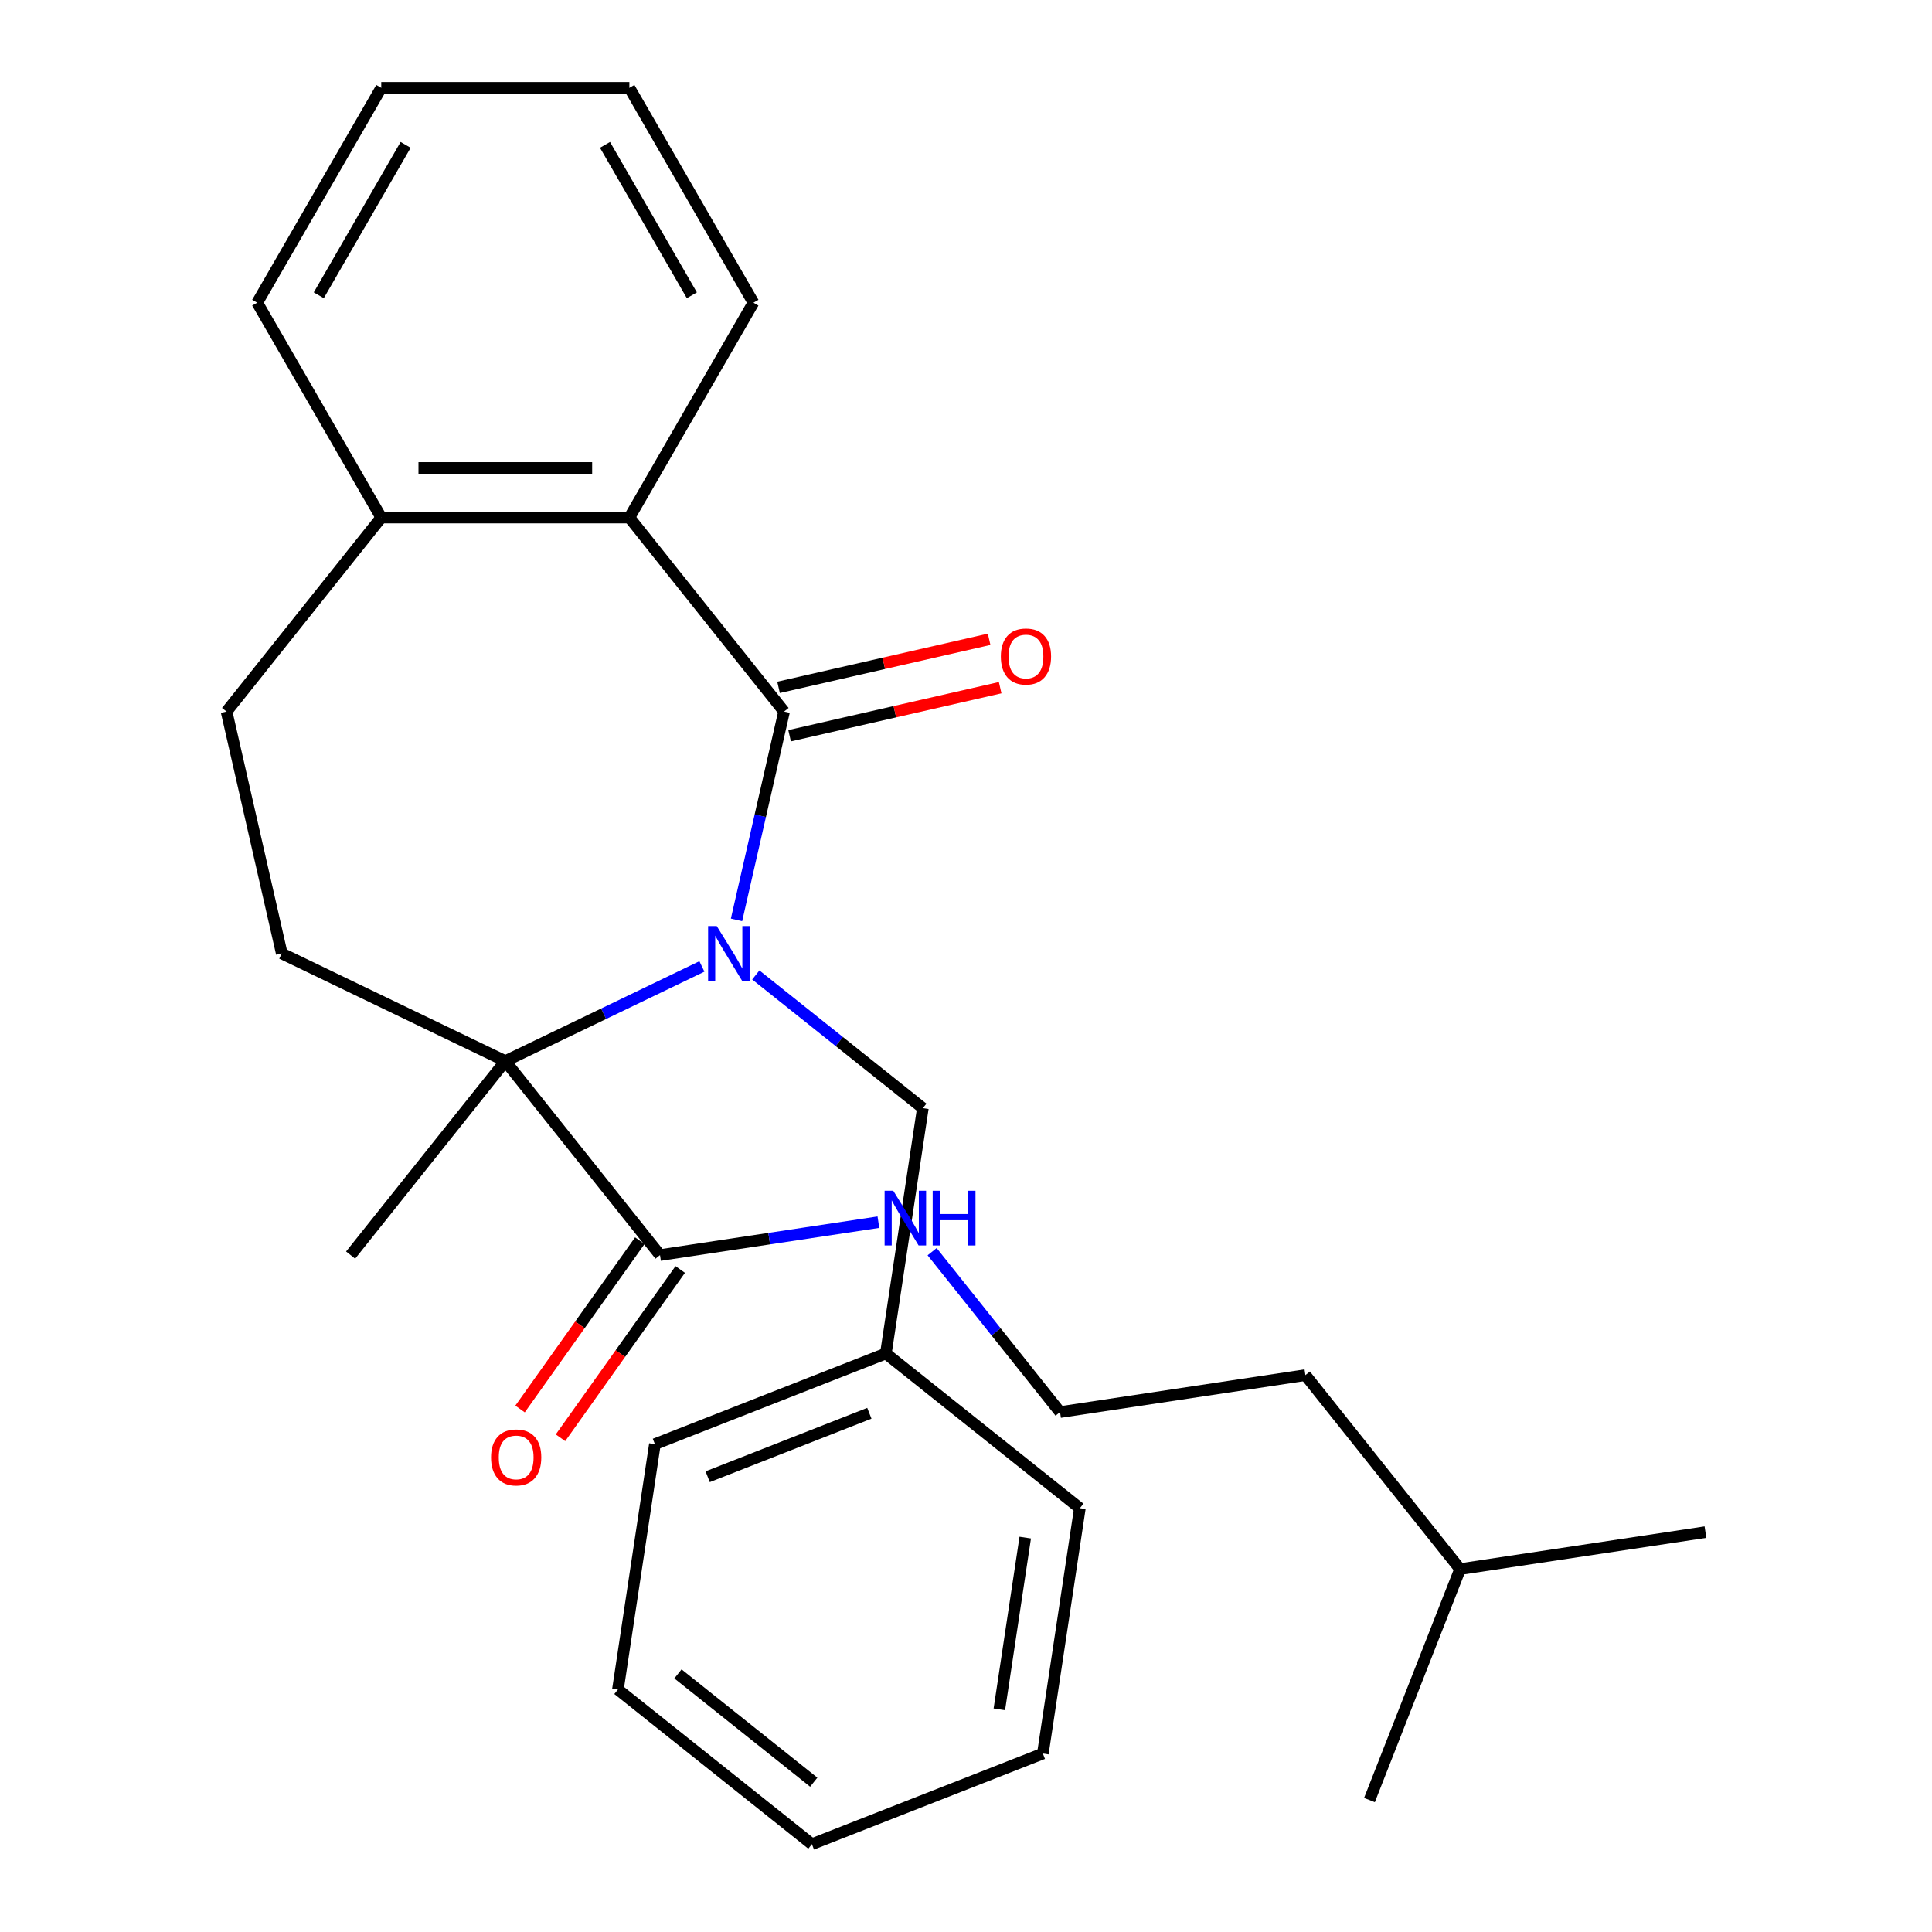 <?xml version='1.0' encoding='iso-8859-1'?>
<svg version='1.1' baseProfile='full'
              xmlns='http://www.w3.org/2000/svg'
                      xmlns:rdkit='http://www.rdkit.org/xml'
                      xmlns:xlink='http://www.w3.org/1999/xlink'
                  xml:space='preserve'
width='1000px' height='1000px' viewBox='0 0 1000 1000'>
<!-- END OF HEADER -->
<rect style='opacity:1.0;fill:#FFFFFF;stroke:none' width='1000' height='1000' x='0' y='0'> </rect>
<path class='bond-0' d='M 381.221,476.133 L 393.527,422.216' style='fill:none;fill-rule:evenodd;stroke:#0000FF;stroke-width:6px;stroke-linecap:butt;stroke-linejoin:miter;stroke-opacity:1' />
<path class='bond-0' d='M 393.527,422.216 L 405.833,368.299' style='fill:none;fill-rule:evenodd;stroke:#000000;stroke-width:6px;stroke-linecap:butt;stroke-linejoin:miter;stroke-opacity:1' />
<path class='bond-1' d='M 363.305,500.222 L 312.427,524.723' style='fill:none;fill-rule:evenodd;stroke:#0000FF;stroke-width:6px;stroke-linecap:butt;stroke-linejoin:miter;stroke-opacity:1' />
<path class='bond-1' d='M 312.427,524.723 L 261.549,549.225' style='fill:none;fill-rule:evenodd;stroke:#000000;stroke-width:6px;stroke-linecap:butt;stroke-linejoin:miter;stroke-opacity:1' />
<path class='bond-5' d='M 391.207,504.629 L 434.435,539.102' style='fill:none;fill-rule:evenodd;stroke:#0000FF;stroke-width:6px;stroke-linecap:butt;stroke-linejoin:miter;stroke-opacity:1' />
<path class='bond-5' d='M 434.435,539.102 L 477.662,573.575' style='fill:none;fill-rule:evenodd;stroke:#000000;stroke-width:6px;stroke-linecap:butt;stroke-linejoin:miter;stroke-opacity:1' />
<path class='bond-2' d='M 405.833,368.299 L 325.762,267.892' style='fill:none;fill-rule:evenodd;stroke:#000000;stroke-width:6px;stroke-linecap:butt;stroke-linejoin:miter;stroke-opacity:1' />
<path class='bond-6' d='M 408.691,380.819 L 463.188,368.381' style='fill:none;fill-rule:evenodd;stroke:#000000;stroke-width:6px;stroke-linecap:butt;stroke-linejoin:miter;stroke-opacity:1' />
<path class='bond-6' d='M 463.188,368.381 L 517.685,355.942' style='fill:none;fill-rule:evenodd;stroke:#FF0000;stroke-width:6px;stroke-linecap:butt;stroke-linejoin:miter;stroke-opacity:1' />
<path class='bond-6' d='M 402.975,355.778 L 457.472,343.34' style='fill:none;fill-rule:evenodd;stroke:#000000;stroke-width:6px;stroke-linecap:butt;stroke-linejoin:miter;stroke-opacity:1' />
<path class='bond-6' d='M 457.472,343.34 L 511.97,330.901' style='fill:none;fill-rule:evenodd;stroke:#FF0000;stroke-width:6px;stroke-linecap:butt;stroke-linejoin:miter;stroke-opacity:1' />
<path class='bond-3' d='M 261.549,549.225 L 341.621,649.631' style='fill:none;fill-rule:evenodd;stroke:#000000;stroke-width:6px;stroke-linecap:butt;stroke-linejoin:miter;stroke-opacity:1' />
<path class='bond-4' d='M 261.549,549.225 L 145.843,493.504' style='fill:none;fill-rule:evenodd;stroke:#000000;stroke-width:6px;stroke-linecap:butt;stroke-linejoin:miter;stroke-opacity:1' />
<path class='bond-12' d='M 261.549,549.225 L 181.478,649.631' style='fill:none;fill-rule:evenodd;stroke:#000000;stroke-width:6px;stroke-linecap:butt;stroke-linejoin:miter;stroke-opacity:1' />
<path class='bond-7' d='M 325.762,267.892 L 197.337,267.892' style='fill:none;fill-rule:evenodd;stroke:#000000;stroke-width:6px;stroke-linecap:butt;stroke-linejoin:miter;stroke-opacity:1' />
<path class='bond-7' d='M 306.498,242.208 L 216.601,242.208' style='fill:none;fill-rule:evenodd;stroke:#000000;stroke-width:6px;stroke-linecap:butt;stroke-linejoin:miter;stroke-opacity:1' />
<path class='bond-14' d='M 325.762,267.892 L 389.974,156.673' style='fill:none;fill-rule:evenodd;stroke:#000000;stroke-width:6px;stroke-linecap:butt;stroke-linejoin:miter;stroke-opacity:1' />
<path class='bond-8' d='M 331.157,642.186 L 300.167,685.741' style='fill:none;fill-rule:evenodd;stroke:#000000;stroke-width:6px;stroke-linecap:butt;stroke-linejoin:miter;stroke-opacity:1' />
<path class='bond-8' d='M 300.167,685.741 L 269.178,729.297' style='fill:none;fill-rule:evenodd;stroke:#FF0000;stroke-width:6px;stroke-linecap:butt;stroke-linejoin:miter;stroke-opacity:1' />
<path class='bond-8' d='M 352.085,657.076 L 321.096,700.632' style='fill:none;fill-rule:evenodd;stroke:#000000;stroke-width:6px;stroke-linecap:butt;stroke-linejoin:miter;stroke-opacity:1' />
<path class='bond-8' d='M 321.096,700.632 L 290.106,744.187' style='fill:none;fill-rule:evenodd;stroke:#FF0000;stroke-width:6px;stroke-linecap:butt;stroke-linejoin:miter;stroke-opacity:1' />
<path class='bond-10' d='M 341.621,649.631 L 398.141,641.112' style='fill:none;fill-rule:evenodd;stroke:#000000;stroke-width:6px;stroke-linecap:butt;stroke-linejoin:miter;stroke-opacity:1' />
<path class='bond-10' d='M 398.141,641.112 L 454.66,632.593' style='fill:none;fill-rule:evenodd;stroke:#0000FF;stroke-width:6px;stroke-linecap:butt;stroke-linejoin:miter;stroke-opacity:1' />
<path class='bond-9' d='M 145.843,493.504 L 117.266,368.299' style='fill:none;fill-rule:evenodd;stroke:#000000;stroke-width:6px;stroke-linecap:butt;stroke-linejoin:miter;stroke-opacity:1' />
<path class='bond-11' d='M 477.662,573.575 L 458.522,700.565' style='fill:none;fill-rule:evenodd;stroke:#000000;stroke-width:6px;stroke-linecap:butt;stroke-linejoin:miter;stroke-opacity:1' />
<path class='bond-15' d='M 197.337,267.892 L 133.125,156.673' style='fill:none;fill-rule:evenodd;stroke:#000000;stroke-width:6px;stroke-linecap:butt;stroke-linejoin:miter;stroke-opacity:1' />
<path class='bond-27' d='M 197.337,267.892 L 117.266,368.299' style='fill:none;fill-rule:evenodd;stroke:#000000;stroke-width:6px;stroke-linecap:butt;stroke-linejoin:miter;stroke-opacity:1' />
<path class='bond-13' d='M 482.464,647.861 L 515.573,689.379' style='fill:none;fill-rule:evenodd;stroke:#0000FF;stroke-width:6px;stroke-linecap:butt;stroke-linejoin:miter;stroke-opacity:1' />
<path class='bond-13' d='M 515.573,689.379 L 548.682,730.897' style='fill:none;fill-rule:evenodd;stroke:#000000;stroke-width:6px;stroke-linecap:butt;stroke-linejoin:miter;stroke-opacity:1' />
<path class='bond-18' d='M 458.522,700.565 L 338.975,747.484' style='fill:none;fill-rule:evenodd;stroke:#000000;stroke-width:6px;stroke-linecap:butt;stroke-linejoin:miter;stroke-opacity:1' />
<path class='bond-18' d='M 449.973,731.512 L 366.29,764.355' style='fill:none;fill-rule:evenodd;stroke:#000000;stroke-width:6px;stroke-linecap:butt;stroke-linejoin:miter;stroke-opacity:1' />
<path class='bond-19' d='M 458.522,700.565 L 558.928,780.637' style='fill:none;fill-rule:evenodd;stroke:#000000;stroke-width:6px;stroke-linecap:butt;stroke-linejoin:miter;stroke-opacity:1' />
<path class='bond-16' d='M 548.682,730.897 L 675.673,711.756' style='fill:none;fill-rule:evenodd;stroke:#000000;stroke-width:6px;stroke-linecap:butt;stroke-linejoin:miter;stroke-opacity:1' />
<path class='bond-20' d='M 389.974,156.673 L 325.762,45.455' style='fill:none;fill-rule:evenodd;stroke:#000000;stroke-width:6px;stroke-linecap:butt;stroke-linejoin:miter;stroke-opacity:1' />
<path class='bond-20' d='M 358.098,152.833 L 313.15,74.98' style='fill:none;fill-rule:evenodd;stroke:#000000;stroke-width:6px;stroke-linecap:butt;stroke-linejoin:miter;stroke-opacity:1' />
<path class='bond-29' d='M 133.125,156.673 L 197.337,45.455' style='fill:none;fill-rule:evenodd;stroke:#000000;stroke-width:6px;stroke-linecap:butt;stroke-linejoin:miter;stroke-opacity:1' />
<path class='bond-29' d='M 165.001,152.833 L 209.949,74.98' style='fill:none;fill-rule:evenodd;stroke:#000000;stroke-width:6px;stroke-linecap:butt;stroke-linejoin:miter;stroke-opacity:1' />
<path class='bond-17' d='M 675.673,711.756 L 755.744,812.163' style='fill:none;fill-rule:evenodd;stroke:#000000;stroke-width:6px;stroke-linecap:butt;stroke-linejoin:miter;stroke-opacity:1' />
<path class='bond-21' d='M 755.744,812.163 L 882.734,793.022' style='fill:none;fill-rule:evenodd;stroke:#000000;stroke-width:6px;stroke-linecap:butt;stroke-linejoin:miter;stroke-opacity:1' />
<path class='bond-22' d='M 755.744,812.163 L 708.825,931.71' style='fill:none;fill-rule:evenodd;stroke:#000000;stroke-width:6px;stroke-linecap:butt;stroke-linejoin:miter;stroke-opacity:1' />
<path class='bond-25' d='M 338.975,747.484 L 319.834,874.474' style='fill:none;fill-rule:evenodd;stroke:#000000;stroke-width:6px;stroke-linecap:butt;stroke-linejoin:miter;stroke-opacity:1' />
<path class='bond-24' d='M 558.928,780.637 L 539.787,907.627' style='fill:none;fill-rule:evenodd;stroke:#000000;stroke-width:6px;stroke-linecap:butt;stroke-linejoin:miter;stroke-opacity:1' />
<path class='bond-24' d='M 530.659,795.857 L 517.26,884.75' style='fill:none;fill-rule:evenodd;stroke:#000000;stroke-width:6px;stroke-linecap:butt;stroke-linejoin:miter;stroke-opacity:1' />
<path class='bond-23' d='M 325.762,45.455 L 197.337,45.455' style='fill:none;fill-rule:evenodd;stroke:#000000;stroke-width:6px;stroke-linecap:butt;stroke-linejoin:miter;stroke-opacity:1' />
<path class='bond-26' d='M 539.787,907.627 L 420.24,954.545' style='fill:none;fill-rule:evenodd;stroke:#000000;stroke-width:6px;stroke-linecap:butt;stroke-linejoin:miter;stroke-opacity:1' />
<path class='bond-28' d='M 319.834,874.474 L 420.24,954.545' style='fill:none;fill-rule:evenodd;stroke:#000000;stroke-width:6px;stroke-linecap:butt;stroke-linejoin:miter;stroke-opacity:1' />
<path class='bond-28' d='M 350.909,866.403 L 421.194,922.453' style='fill:none;fill-rule:evenodd;stroke:#000000;stroke-width:6px;stroke-linecap:butt;stroke-linejoin:miter;stroke-opacity:1' />
<path  class='atom-0' d='M 370.996 479.344
L 380.276 494.344
Q 381.196 495.824, 382.676 498.504
Q 384.156 501.184, 384.236 501.344
L 384.236 479.344
L 387.996 479.344
L 387.996 507.664
L 384.116 507.664
L 374.156 491.264
Q 372.996 489.344, 371.756 487.144
Q 370.556 484.944, 370.196 484.264
L 370.196 507.664
L 366.516 507.664
L 366.516 479.344
L 370.996 479.344
' fill='#0000FF'/>
<path  class='atom-7' d='M 518.038 339.802
Q 518.038 333.002, 521.398 329.202
Q 524.758 325.402, 531.038 325.402
Q 537.318 325.402, 540.678 329.202
Q 544.038 333.002, 544.038 339.802
Q 544.038 346.682, 540.638 350.602
Q 537.238 354.482, 531.038 354.482
Q 524.798 354.482, 521.398 350.602
Q 518.038 346.722, 518.038 339.802
M 531.038 351.282
Q 535.358 351.282, 537.678 348.402
Q 540.038 345.482, 540.038 339.802
Q 540.038 334.242, 537.678 331.442
Q 535.358 328.602, 531.038 328.602
Q 526.718 328.602, 524.358 331.402
Q 522.038 334.202, 522.038 339.802
Q 522.038 345.522, 524.358 348.402
Q 526.718 351.282, 531.038 351.282
' fill='#FF0000'/>
<path  class='atom-9' d='M 254.169 754.353
Q 254.169 747.553, 257.529 743.753
Q 260.889 739.953, 267.169 739.953
Q 273.449 739.953, 276.809 743.753
Q 280.169 747.553, 280.169 754.353
Q 280.169 761.233, 276.769 765.153
Q 273.369 769.033, 267.169 769.033
Q 260.929 769.033, 257.529 765.153
Q 254.169 761.273, 254.169 754.353
M 267.169 765.833
Q 271.489 765.833, 273.809 762.953
Q 276.169 760.033, 276.169 754.353
Q 276.169 748.793, 273.809 745.993
Q 271.489 743.153, 267.169 743.153
Q 262.849 743.153, 260.489 745.953
Q 258.169 748.753, 258.169 754.353
Q 258.169 760.073, 260.489 762.953
Q 262.849 765.833, 267.169 765.833
' fill='#FF0000'/>
<path  class='atom-11' d='M 462.351 616.331
L 471.631 631.331
Q 472.551 632.811, 474.031 635.491
Q 475.511 638.171, 475.591 638.331
L 475.591 616.331
L 479.351 616.331
L 479.351 644.651
L 475.471 644.651
L 465.511 628.251
Q 464.351 626.331, 463.111 624.131
Q 461.911 621.931, 461.551 621.251
L 461.551 644.651
L 457.871 644.651
L 457.871 616.331
L 462.351 616.331
' fill='#0000FF'/>
<path  class='atom-11' d='M 482.751 616.331
L 486.591 616.331
L 486.591 628.371
L 501.071 628.371
L 501.071 616.331
L 504.911 616.331
L 504.911 644.651
L 501.071 644.651
L 501.071 631.571
L 486.591 631.571
L 486.591 644.651
L 482.751 644.651
L 482.751 616.331
' fill='#0000FF'/>
</svg>
